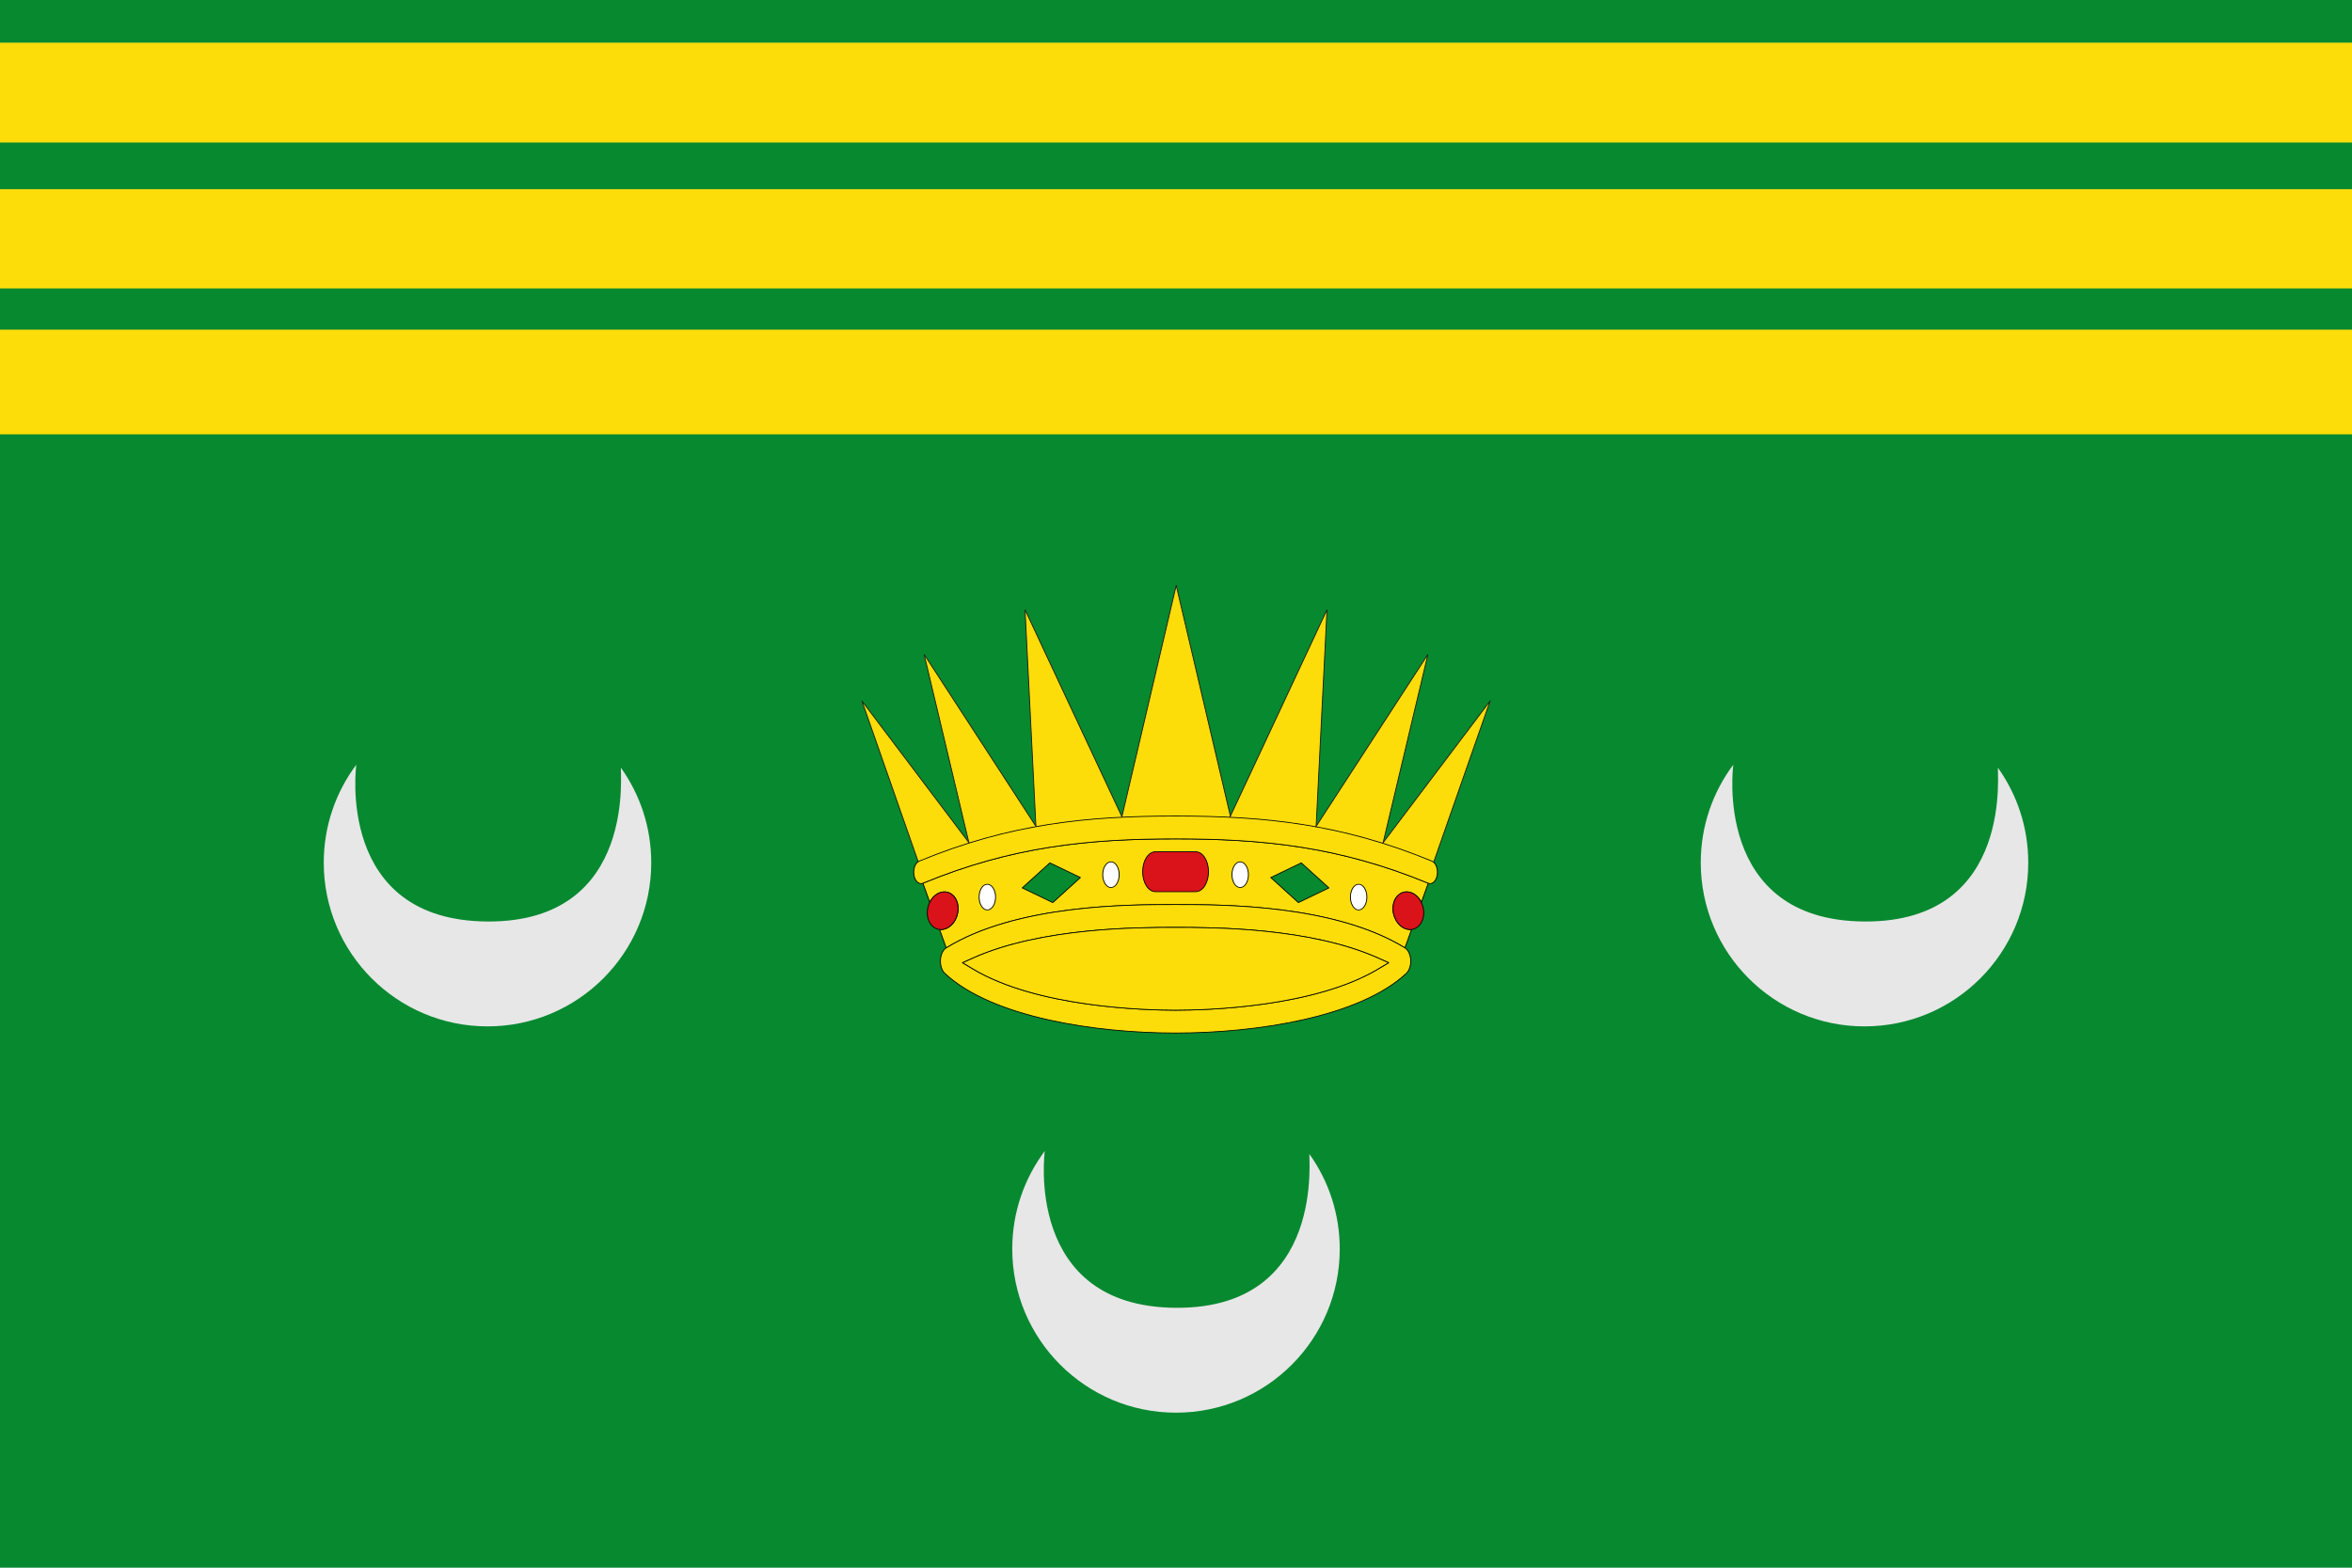 <svg xmlns="http://www.w3.org/2000/svg" xml:space="preserve" width="750" height="500" style="fill-rule:evenodd" viewBox="0 0 3600 2545.45" id="svg2" version="1.0"><defs id="defs4"><style type="text/css" id="style6">.str1{stroke:#000;stroke-width:.921;stroke-linejoin:round}.str0{stroke:#1f1a17;stroke-width:.924}.fil4{fill:#00923f}.fil3{fill:#da251d}.fil2{fill:#fff500}.fil5{fill:#fff}</style></defs><path style="fill:#078930" id="rect10" d="M-109.088 0h3818.175v2545.45H-109.088z"/><path style="fill:none" id="rect12" d="M-109.088 33.058h3818.175v639.118H-109.088z"/><path style="fill:#fcdd09;stroke:none" id="rect14" class="fil2" d="M-109.088 535.252h3818.175v169.954H-109.088z"/><path style="fill:#fcdd09;stroke:none" id="rect16" class="fil2" d="M-109.088 307.186h3818.175v161.12H-109.088z"/><path style="fill:#fcdd09;stroke:none" id="rect18" class="fil2" d="M-109.088 69.297h3818.175v162.107H-109.088z"/><g id="g3267" transform="matrix(1.108 0 0 1 -194.374 0)"><path transform="matrix(1.4 0 0 1.4 -739.102 -465.41)" id="_50425808" class="fil2 str0" style="fill:#fcdd09;stroke:#1f1a17;stroke-width:.909;stroke-miterlimit:4;stroke-dasharray:none" d="m1813.85 1011.33 29.01 136.97 29.02 136.97h-116.06l29.02-136.97 29.01-136.97z"/><path transform="matrix(1.4 0 0 1.4 -739.102 -465.41)" id="_50424920" class="fil2 str0" style="fill:#fcdd09;stroke:#1f1a17;stroke-width:.909;stroke-miterlimit:4;stroke-dasharray:none" d="m1971.64 1039.61-6.35 140.39-6.35 140.38-45.22-18.3-45.21-18.29 51.57-122.09 51.56-122.09z"/><path transform="matrix(1.4 0 0 1.4 -739.102 -465.41)" id="_50424032" class="fil2 str0" style="fill:#fcdd09;stroke:#1f1a17;stroke-width:.909;stroke-miterlimit:4;stroke-dasharray:none" d="M1655.65 1039.61 1662 1180l6.36 140.38 45.21-18.3 45.22-18.29-51.57-122.09-51.57-122.09z"/><path transform="matrix(1.4 0 0 1.4 -739.102 -465.41)" id="_50423144" class="fil2 str0" style="fill:#fcdd09;stroke:#1f1a17;stroke-width:.909;stroke-miterlimit:4;stroke-dasharray:none" d="m2077.29 1091.33-29.04 135.29-29.05 135.29-33.41-28.82-33.41-28.82 62.46-106.47 62.45-106.47z"/><path transform="matrix(1.4 0 0 1.4 -739.102 -465.41)" id="_50422256" class="fil2 str0" style="fill:#fcdd09;stroke:#1f1a17;stroke-width:.909;stroke-miterlimit:4;stroke-dasharray:none" d="m1550 1091.33 29.04 135.29 29.05 135.29 33.41-28.82 33.41-28.82-62.45-106.47-62.46-106.47z"/><path transform="matrix(1.4 0 0 1.4 -739.102 -465.41)" id="_50421368" class="fil2 str0" style="fill:#fcdd09;stroke:#1f1a17;stroke-width:.909;stroke-miterlimit:4;stroke-dasharray:none" d="m2142.4 1145.31-40.3 127.54-40.29 127.54-22.82-34.88-22.83-34.88 63.12-92.66 63.12-92.66z"/><path transform="matrix(1.4 0 0 1.4 -739.102 -465.41)" id="_50420696" class="fil2 str0" style="fill:#fcdd09;stroke:#1f1a17;stroke-width:.909;stroke-miterlimit:4;stroke-dasharray:none" d="m1484.9 1145.31 40.29 127.54 40.29 127.54 22.83-34.88 22.83-34.88-63.12-92.66-63.12-92.66z"/><path id="_48144344" class="fil2 str1" d="M2136.887 1508.182c-12.299-4.619-20.61-21.546-18.564-37.805 2.038-16.264 13.659-25.705 25.958-21.086 6.508 2.44 11.879 8.349 15.21 15.771l10.066-30.964h-.005c-130.512-59.754-242.379-72-370.19-72-127.812 0-239.678 12.246-370.192 72l10.066 30.964c3.33-7.422 8.7-13.33 15.21-15.771 12.3-4.62 23.919 4.823 25.96 21.086 2.044 16.259-6.266 33.186-18.566 37.805-2.827 1.06-5.615 1.348-8.263 1.008l9.724 29.918c103.228-70.385 266.389-70.385 336.061-70.385 69.674 0 232.831 0 336.057 70.385l9.726-29.918c-2.647.34-5.434.053-8.258-1.008z" style="fill:#fcdd09;stroke:#000;stroke-width:1.273;stroke-linejoin:round;stroke-miterlimit:4;stroke-dasharray:none"/><path id="_48144120" class="fil3 str1" d="M1847.606 1415.404c0 17.92-8.4 32.446-18.764 32.446h-58.964c-10.364 0-18.762-14.526-18.762-32.446 0-17.925 8.398-32.45 18.762-32.45h58.964c10.364 0 18.764 14.525 18.764 32.45z" style="fill:#da121a;stroke:#000;stroke-width:1.273;stroke-linejoin:round;stroke-miterlimit:4;stroke-dasharray:none"/><path transform="matrix(1.4 0 0 1.4 -739.102 -465.41)" id="_48143896" class="fil4 str1" style="fill:#078930;stroke:#000;stroke-width:.909;stroke-linejoin:round;stroke-miterlimit:4;stroke-dasharray:none" d="m1681.63 1333.18-28.92 29.03 31.96 17.03 28.92-29.03-31.96-17.03z"/><path id="_50896880" class="fil5 str1" d="M1716.72 1419.002c.392 11.499-4.684 21.375-11.332 22.052-6.65.677-12.356-8.101-12.751-19.598-.39-11.498 4.685-21.375 11.332-22.054 6.649-.677 12.355 8.102 12.75 19.6z" style="fill:#fff;stroke:#000;stroke-width:1.273;stroke-linejoin:round;stroke-miterlimit:4;stroke-dasharray:none"/><path id="_48146592" class="fil5 str1" d="M1535.434 1453.036c1.142 11.358-3.25 22.161-9.812 24.133-6.566 1.98-12.81-5.62-13.952-16.98-1.14-11.344 3.251-22.147 9.815-24.12 6.559-1.98 12.805 5.621 13.949 16.967z" style="fill:#fff;stroke:#000;stroke-width:1.273;stroke-linejoin:round;stroke-miterlimit:4;stroke-dasharray:none"/><path id="_48146440" class="fil5 str1" d="M2079.474 1453.036c1.142 11.358-3.25 22.161-9.812 24.133-6.566 1.98-12.81-5.62-13.953-16.98-1.14-11.344 3.252-22.147 9.816-24.12 6.558-1.98 12.805 5.621 13.948 16.967z" style="fill:#fff;stroke:#000;stroke-width:1.273;stroke-linejoin:round;stroke-miterlimit:4;stroke-dasharray:none"/><path id="_48678800" class="fil3 str1" d="M1480.4 1470.368c2.043 16.259-6.267 33.186-18.567 37.805-12.29 4.62-23.915-4.823-25.958-21.086-2.043-16.264 6.272-33.195 18.565-37.805 12.3-4.62 23.918 4.823 25.96 21.086z" style="fill:#da121a;stroke:#000;stroke-width:1.273;stroke-linejoin:round;stroke-miterlimit:4;stroke-dasharray:none"/><path id="_50544624" class="fil3 str1" d="M2118.113 1470.368c-2.043 16.259 6.268 33.186 18.567 37.805 12.293 4.62 23.917-4.823 25.959-21.086 2.043-16.264-6.27-33.195-18.564-37.805-12.3-4.62-23.918 4.823-25.961 21.086z" style="fill:#da121a;stroke:#000;stroke-width:1.273;stroke-linejoin:round;stroke-miterlimit:4;stroke-dasharray:none"/><path transform="matrix(1.4 0 0 1.4 -739.102 -465.41)" id="_23593216" class="fil4 str1" style="fill:#078930;stroke:#000;stroke-width:.909;stroke-linejoin:round;stroke-miterlimit:4;stroke-dasharray:none" d="m1944.75 1333.18 28.91 29.03-31.95 17.03-28.92-29.03 31.96-17.03z"/><path id="_50163848" class="fil5 str1" d="M1881.99 1419.002c-.392 11.499 4.683 21.375 11.33 22.052 6.649.677 12.353-8.101 12.751-19.598.392-11.498-4.683-21.375-11.332-22.054-6.647-.677-12.357 8.102-12.75 19.6z" style="fill:#fff;stroke:#000;stroke-width:1.273;stroke-linejoin:round;stroke-miterlimit:4;stroke-dasharray:none"/><path id="_50458624" class="fil2 str1" d="M1423.672 1398.24c-5.724 2.624-9.137 12.77-7.621 22.672 1.517 9.902 7.385 15.804 13.109 13.177 130.514-59.754 242.379-72 370.192-72 127.81 0 239.678 12.246 370.19 72 5.726 2.627 11.594-3.275 13.11-13.177 1.513-9.902-1.9-20.048-7.622-22.672-132.753-60.783-246.194-73.24-375.678-73.24-129.486 0-242.927 12.457-375.68 73.24z" style="fill:#fcdd09;stroke:#000;stroke-width:1.273;stroke-linejoin:round;stroke-miterlimit:4;stroke-dasharray:none"/><path id="_50387272" class="fil2 str1" d="M2143.86 1558.806c-.406-8.817-3.686-16.462-8.445-19.702-103.226-70.385-266.386-70.385-336.061-70.385-69.672 0-232.832 0-336.061 70.385-4.76 3.24-8.035 10.885-8.444 19.702-.411 8.82 2.117 17.272 6.516 21.79 69.435 71.316 220.122 96.721 337.989 96.721 117.868 0 268.56-25.405 337.99-96.722 4.396-4.517 6.93-12.97 6.515-21.789zm-47.348 14.314c-93.584 62.277-251.109 67.114-297.158 67.114-46.047 0-203.565-4.837-297.158-67.114l-14.932-9.94 15.378-7.627c100.283-49.75 242.99-49.75 296.712-49.75 53.722 0 196.43 0 296.71 49.75l15.378 7.626-14.93 9.941z" style="fill:#fcdd09;stroke:#000;stroke-width:1.273;stroke-linejoin:round;stroke-miterlimit:4;stroke-dasharray:none"/><path id="_50892880" class="fil2 str1" d="m1502.646 1555.558-15.378 7.626 14.932 9.941c93.593 62.277 251.11 67.114 297.158 67.114 46.049 0 203.574-4.837 297.158-67.114l14.93-9.94-15.378-7.627c-100.279-49.75-242.987-49.75-296.71-49.75-53.723 0-196.43 0-296.712 49.75z" style="fill:#fcdd09;stroke:#000;stroke-width:1.273;stroke-linejoin:round;stroke-miterlimit:4;stroke-dasharray:none"/></g><path id="_49134904" class="fil5" d="M899.078 1246.844c30.889 43.43 49.05 96.533 49.05 153.867 0 146.783-119.036 265.82-265.821 265.82-146.779 0-265.816-119.036-265.816-265.82 0-59.628 19.644-114.68 52.818-159.033 0 0-34.596 253.186 212.998 254.565 247.597 1.376 213.63-253.727 216.77-249.399h.001z" style="fill:#e7e7e7"/><path id="_49125648" class="fil5" d="M3134.47 1246.844c30.889 43.43 49.05 96.533 49.05 153.867 0 146.783-119.036 265.82-265.82 265.82-146.78 0-265.817-119.036-265.817-265.82 0-59.628 19.644-114.68 52.818-159.033 0 0-34.596 253.186 212.999 254.565 247.597 1.376 213.629-253.727 216.77-249.399z" style="fill:#e7e7e7"/><path style="fill:#e7e7e7" id="path45" d="M2016.768 1874.072c30.888 43.429 49.049 96.532 49.049 153.867 0 146.783-119.036 265.82-265.82 265.82-146.78 0-265.817-119.037-265.817-265.82 0-59.628 19.644-114.681 52.818-159.033 0 0-34.596 253.186 212.999 254.565 247.596 1.376 213.628-253.728 216.77-249.399z" class="fil5"/></svg>